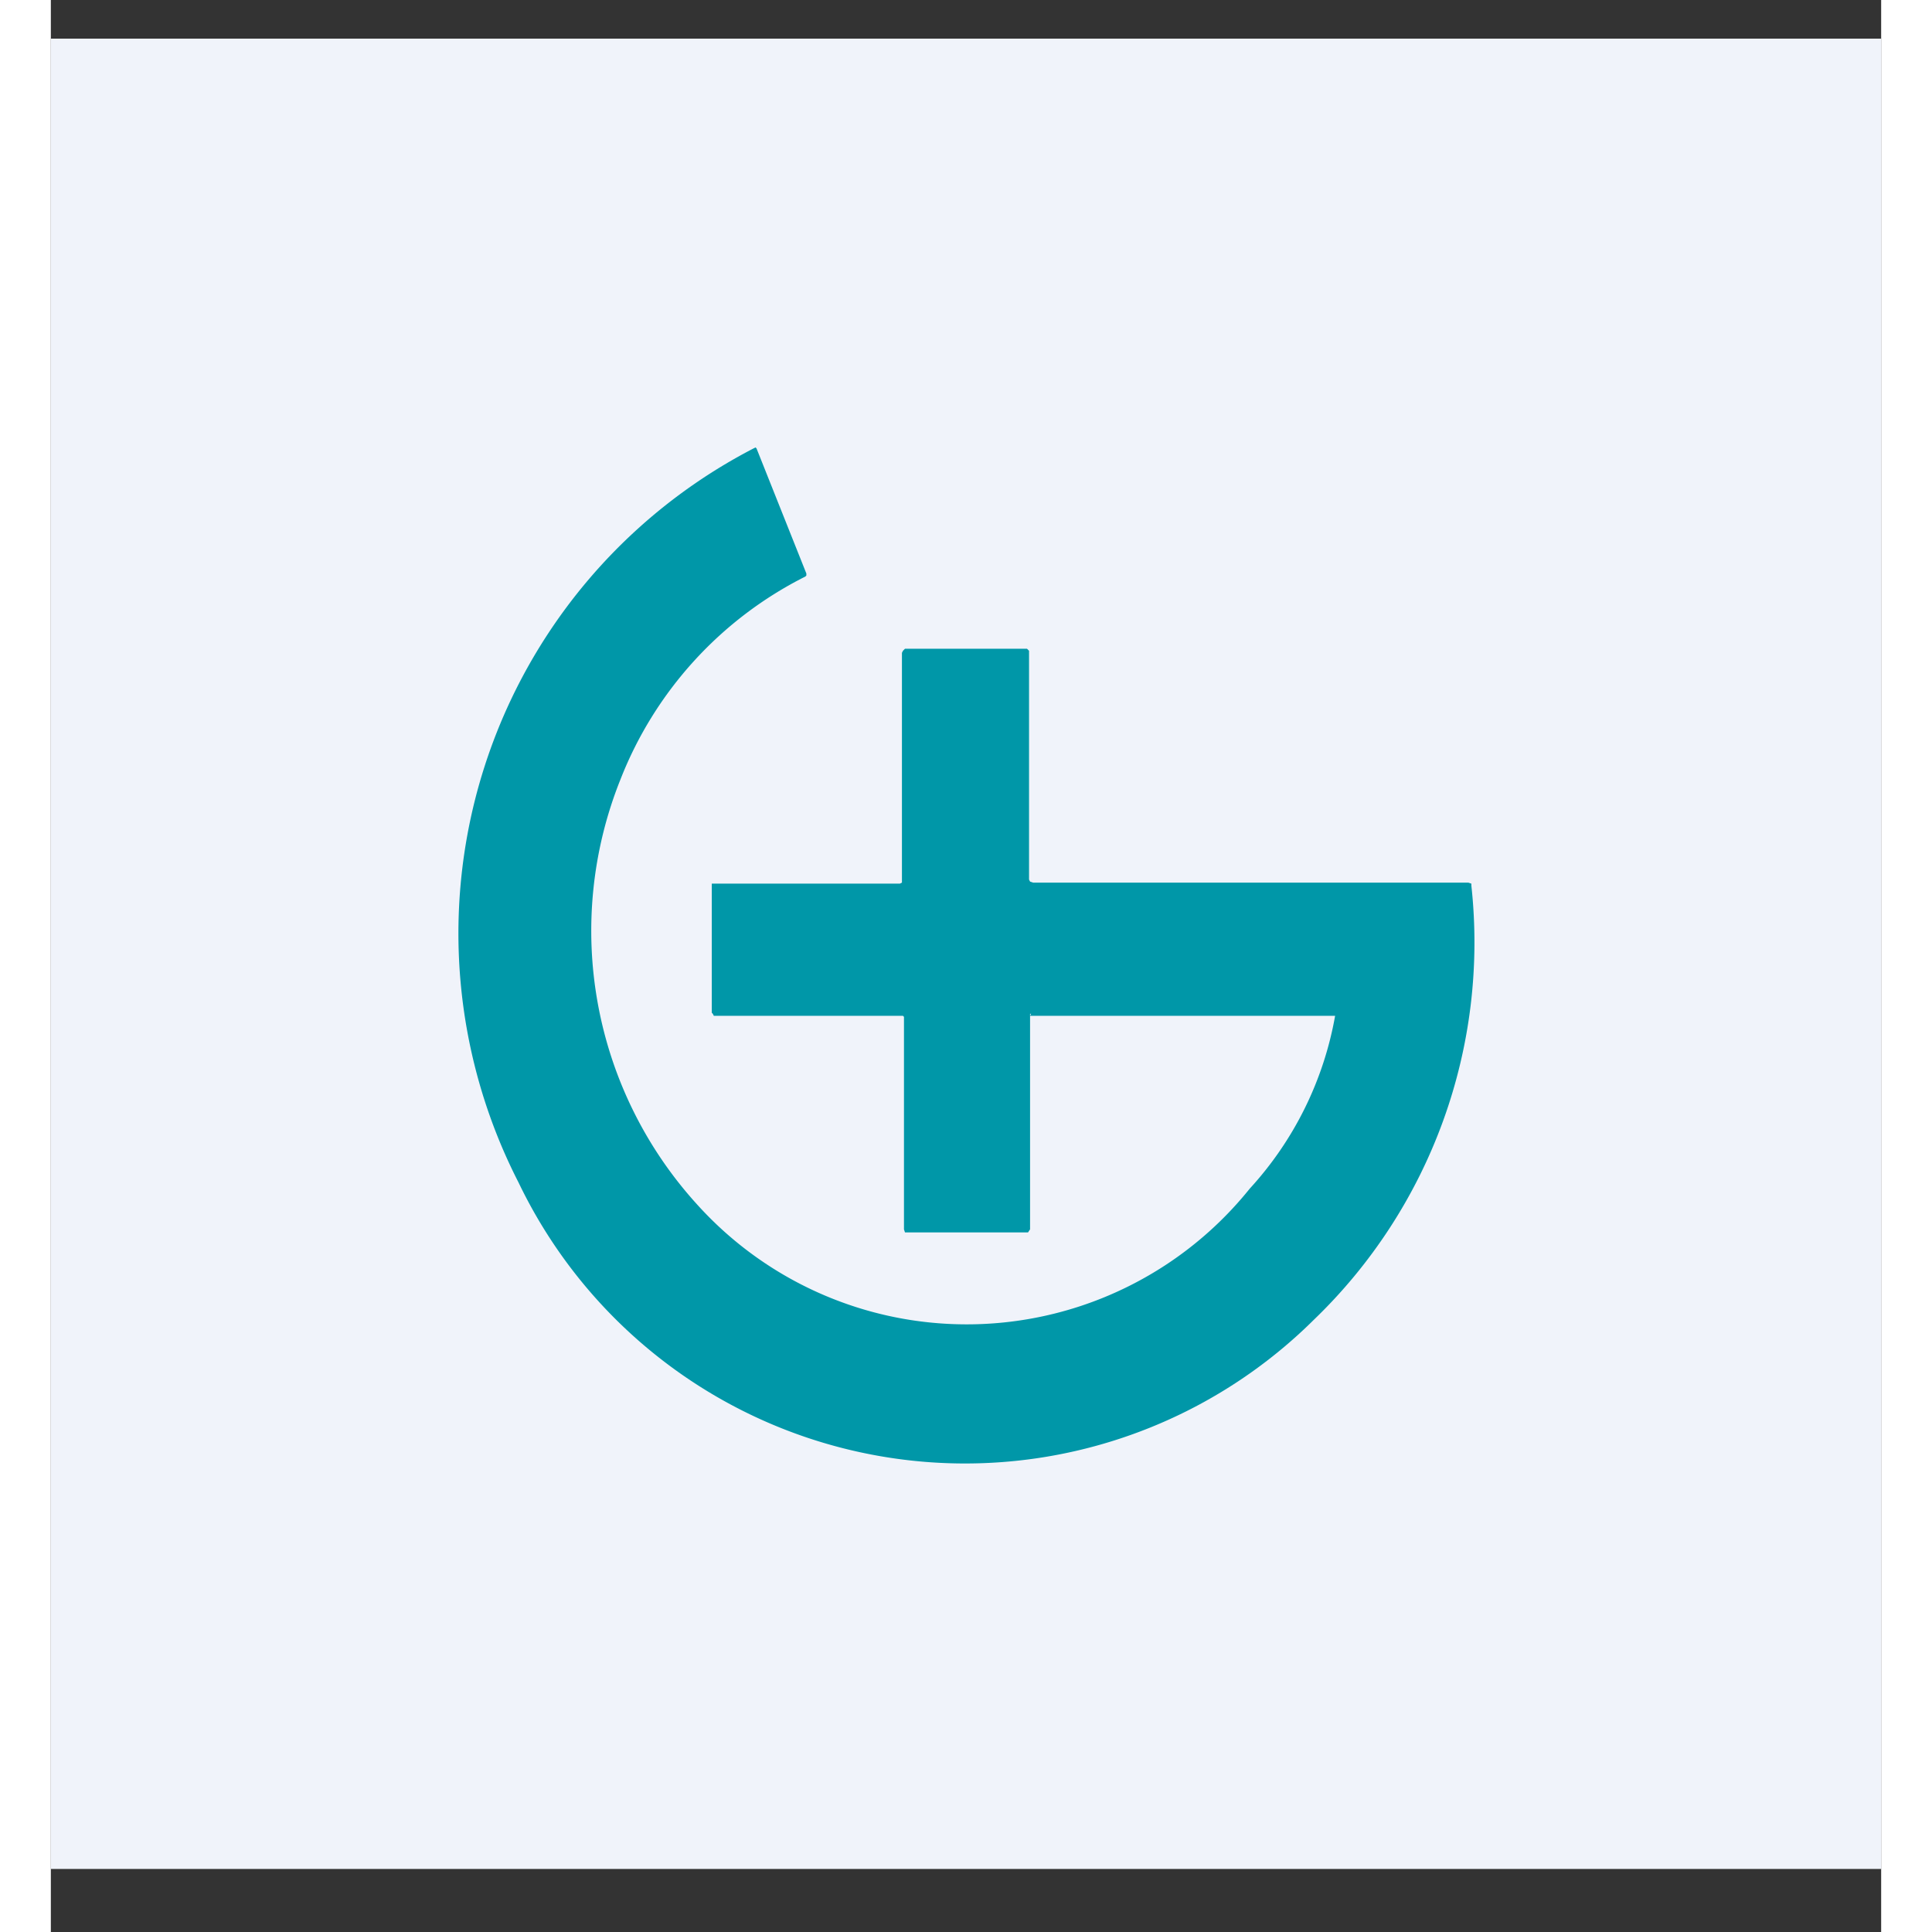 <!-- by TradingView --><svg width="18" height="18" viewBox="0 0 18 19" xmlns="http://www.w3.org/2000/svg"><rect x="0" y="0" width="18" height="19" fill="#333333" stroke="none"/><path fill="#F0F3FA" d="M0 .38h18v18H0z"/><path d="M9.64 9.97h-.01v2.12l-.02.03H8.4l-.01-.03V10l-.01-.01H6.52l-.01-.02-.01-.01V8.69h1.85l.02-.01V6.42l.01-.02.02-.02h1.2l.02.02v2.25l.01.02.03.01h4.28l.03.01v.02a5.15 5.15 0 0 1-1.55 4.27 4.87 4.87 0 0 1-7.82-1.35A5.37 5.37 0 0 1 6.93 4.4l.01.01.49 1.23v.02l-.01.01a3.77 3.77 0 0 0-1.82 2 4 4 0 0 0 .76 4.18 3.57 3.57 0 0 0 5.43-.16 3.39 3.39 0 0 0 .84-1.7H9.63Z" fill="#0097A8"/></svg>